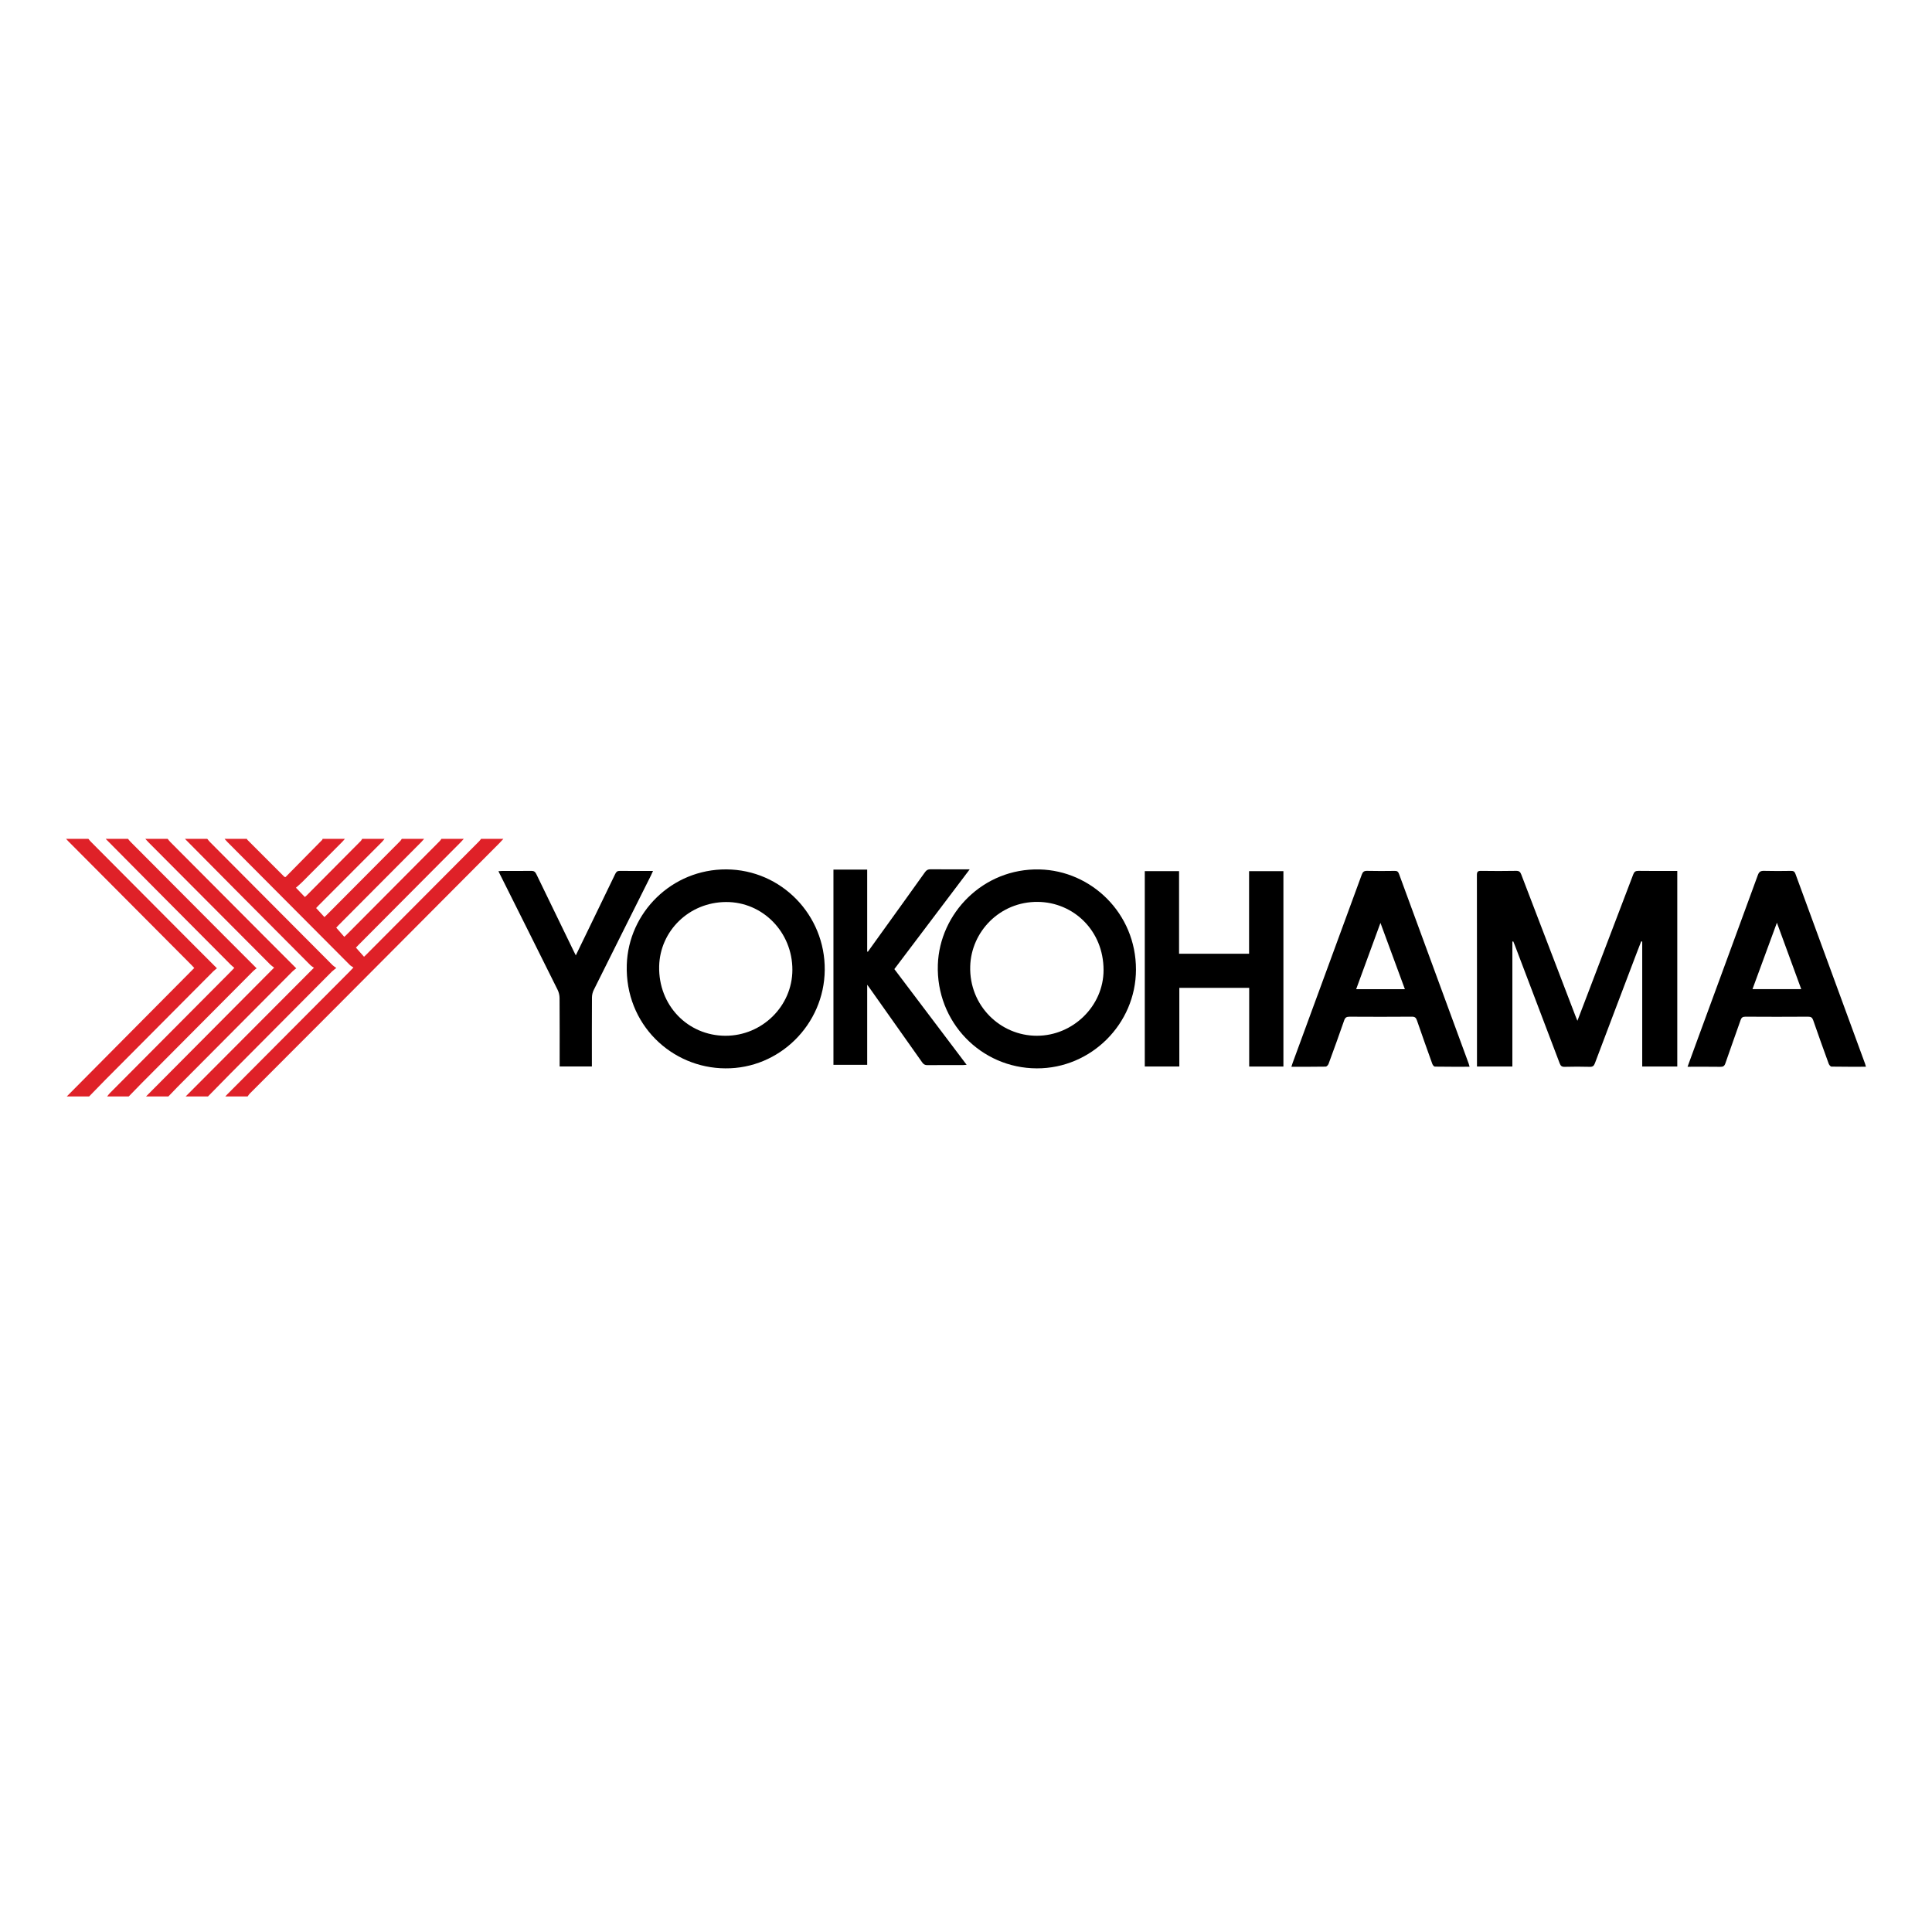 <svg width="585" height="585" viewBox="0 0 585 585" fill="none" xmlns="http://www.w3.org/2000/svg">
<g clip-path="url(#clip0_545_582)">
<path d="M152.421 254C152.054 254.401 151.701 254.815 151.319 255.199C134.496 272.099 117.677 289.001 100.845 305.89C92.444 314.322 84.018 322.732 75.61 331.159C75.365 331.404 75.186 331.717 74.977 332H68.214C68.439 331.761 68.657 331.518 68.887 331.288C81.202 318.926 93.52 306.565 105.835 294.205C106.165 293.874 106.477 293.528 107.021 292.952C106.619 292.68 106.239 292.5 105.96 292.22C93.59 279.809 81.228 267.39 68.869 254.968C68.564 254.662 68.286 254.324 67.996 254.002C70.251 254.002 72.504 254.002 74.758 254.002C74.804 254.096 74.828 254.213 74.898 254.283C78.624 258.019 82.355 261.752 86.087 265.482C86.127 265.521 86.212 265.517 86.456 265.576C90.121 261.862 93.852 258.08 97.578 254.294C97.641 254.23 97.637 254.101 97.665 254.002C99.92 254.002 102.173 254.002 104.427 254.002C104.168 254.3 103.923 254.616 103.644 254.896C99.592 258.974 95.539 263.049 91.475 267.114C90.859 267.73 90.18 268.28 89.606 268.795C90.601 269.829 91.444 270.705 92.311 271.606C92.485 271.457 92.66 271.327 92.81 271.176C98.3 265.657 103.79 260.135 109.273 254.609C109.439 254.443 109.535 254.204 109.664 254C111.919 254 114.171 254 116.426 254C116.18 254.305 115.957 254.635 115.682 254.912C109.284 261.327 102.88 267.736 96.48 274.147C96.183 274.445 95.899 274.759 95.718 274.952C96.611 275.922 97.412 276.794 98.233 277.688C98.444 277.491 98.608 277.351 98.761 277.198C106.23 269.693 113.702 262.19 121.167 254.681C121.362 254.484 121.499 254.23 121.663 254.002C123.918 254.002 126.17 254.002 128.425 254.002C128.137 254.326 127.864 254.666 127.559 254.973C119.183 263.396 110.803 271.812 102.426 280.232C102.153 280.506 101.897 280.798 101.81 280.892C102.664 281.865 103.445 282.754 104.246 283.668C104.482 283.453 104.676 283.291 104.853 283.114C114.287 273.637 123.719 264.158 133.149 254.677C133.348 254.478 133.492 254.228 133.662 254C135.917 254 138.169 254 140.424 254C140.084 254.375 139.758 254.765 139.401 255.122C129.102 265.475 118.799 275.824 108.498 286.175C108.199 286.475 107.913 286.79 107.774 286.937C108.64 287.914 109.426 288.797 110.225 289.698C110.441 289.496 110.605 289.352 110.758 289.198C122.22 277.691 133.682 266.185 145.139 254.673C145.338 254.473 145.488 254.226 145.661 254C147.916 254 150.168 254 152.423 254H152.421Z" fill="#DF2128"/>
<path d="M55.996 254C58.251 254 60.504 254 62.758 254C63.036 254.329 63.289 254.679 63.592 254.982C75.949 267.399 88.308 279.812 100.674 292.218C100.956 292.5 101.307 292.711 101.827 293.107C101.257 293.563 100.853 293.824 100.521 294.159C90.269 304.457 80.022 314.758 69.781 325.065C67.5 327.361 65.245 329.686 62.979 331.998H56.217C69.1 319.075 81.98 306.151 95.062 293.026C94.641 292.73 94.305 292.56 94.049 292.303C86.462 284.689 78.879 277.073 71.302 269.445C66.192 264.305 61.097 259.149 55.996 254Z" fill="#DF2128"/>
<path d="M50.979 332H44.216C57.091 319.055 69.965 306.112 83.009 292.993C82.564 292.647 82.184 292.413 81.876 292.104C69.539 279.728 57.206 267.346 44.878 254.962C44.57 254.653 44.291 254.32 43.998 254C46.253 254 48.506 254 50.76 254C51.038 254.329 51.295 254.677 51.596 254.982C61.004 264.43 70.417 273.876 79.829 283.32C83.068 286.569 86.314 289.812 89.709 293.208C89.307 293.528 88.934 293.771 88.626 294.08C77.004 305.748 65.39 317.42 53.777 329.097C52.83 330.05 51.909 331.034 50.977 332.002L50.979 332Z" fill="#DF2128"/>
<path d="M38.979 332H32.435C32.705 331.669 32.95 331.31 33.249 331.007C45.468 318.72 57.694 306.434 69.918 294.15C70.239 293.828 70.547 293.491 70.955 293.061C70.553 292.717 70.23 292.476 69.949 292.194C62.317 284.531 54.688 276.869 47.066 269.2C42.037 264.138 37.021 259.066 31.998 254C34.253 254 36.506 254 38.76 254C39.016 254.302 39.249 254.622 39.527 254.901C48.959 264.375 58.395 273.847 67.833 283.317C71.073 286.567 74.316 289.812 77.7 293.199C77.331 293.495 76.99 293.719 76.709 294.001C65.424 305.334 54.143 316.669 42.864 328.01C41.557 329.325 40.273 330.668 38.979 331.998V332Z" fill="#DF2128"/>
<path d="M20.218 332C33.069 319.053 45.919 306.105 58.826 293.099C58.586 292.842 58.326 292.551 58.051 292.275C45.591 279.755 33.13 267.237 20.668 254.717C20.439 254.484 20.223 254.239 20 254C22.255 254 24.508 254 26.762 254C27.018 254.3 27.256 254.62 27.535 254.898C38.043 265.46 48.556 276.017 59.068 286.573C61.225 288.738 63.39 290.897 65.686 293.193C65.289 293.521 64.927 293.776 64.619 294.085C53.72 305.027 42.824 315.974 31.933 326.925C30.268 328.602 28.631 330.308 26.983 332.002H20.218V332Z" fill="#DF2128"/>
<path d="M477.628 309.09C478.722 306.235 479.747 303.555 480.771 300.875C485.368 288.839 489.972 276.803 494.54 264.756C494.85 263.937 495.252 263.678 496.119 263.691C499.644 263.746 503.171 263.713 506.699 263.713H507.871V322.938H497.256V285.092L496.937 285.053C496.42 286.392 495.898 287.73 495.387 289.071C491.227 300.027 487.058 310.983 482.928 321.949C482.622 322.762 482.256 323.054 481.376 323.03C478.833 322.959 476.286 322.964 473.743 323.03C472.898 323.051 472.555 322.738 472.271 321.991C467.777 310.108 463.256 298.239 458.74 286.365C458.576 285.931 458.395 285.504 458.221 285.075C458.127 285.083 458.031 285.09 457.937 285.099V322.929H447.221C447.221 322.572 447.221 322.19 447.221 321.809C447.221 302.858 447.23 283.907 447.197 264.956C447.197 263.917 447.512 263.678 448.487 263.694C452.013 263.748 455.54 263.753 459.067 263.689C459.962 263.674 460.327 263.992 460.628 264.785C466.081 279.067 471.558 293.337 477.032 307.611C477.198 308.042 477.377 308.467 477.628 309.09Z" fill="black"/>
<path d="M313.937 323.494C297.024 323.452 283.386 309.444 283.975 292.102C284.499 276.626 297.633 262.841 314.806 263.262C330.415 263.645 343.99 276.512 343.966 293.594C343.942 310.051 330.347 323.551 313.937 323.494ZM313.937 313.621C324.908 313.638 334.156 304.585 334.152 293.734C334.148 281.733 325.019 273.203 314.262 273.087C302.732 272.962 294.08 282.128 293.776 292.577C293.429 304.462 302.846 313.616 313.937 313.623V313.621Z" fill="black"/>
<path d="M219.65 323.494C203.368 323.426 189.21 310.17 189.787 292.115C190.291 276.334 203.418 263.152 219.955 263.247C236.571 263.343 249.908 277.057 249.727 293.749C249.548 310.227 235.992 323.63 219.648 323.492L219.65 323.494ZM219.689 313.625C230.782 313.625 239.908 304.628 239.93 293.673C239.952 282.283 230.979 273.058 219.805 273.126C208.611 273.194 199.847 281.911 199.592 292.557C199.308 304.418 208.275 313.623 219.691 313.625H219.689Z" fill="black"/>
<path d="M378.249 299.115H357.095V322.931H346.635V263.777H357.014V288.789H378.216V263.783H388.61V322.944H378.249V299.115Z" fill="black"/>
<path d="M510.983 323.008C512.085 319.986 513.126 317.122 514.178 314.261C520.214 297.836 526.26 281.413 532.265 264.978C532.623 263.998 533.086 263.658 534.127 263.689C536.851 263.768 539.578 263.74 542.304 263.7C543.02 263.689 543.384 263.871 543.651 264.596C550.662 283.764 557.702 302.924 564.732 322.085C564.828 322.35 564.89 322.626 564.999 323.005C561.452 323.005 558.007 323.027 554.565 322.966C554.272 322.962 553.853 322.444 553.722 322.083C552.127 317.707 550.553 313.325 549.029 308.925C548.743 308.099 548.348 307.84 547.473 307.847C541.149 307.891 534.826 307.889 528.502 307.847C527.662 307.843 527.306 308.121 527.039 308.89C525.525 313.255 523.927 317.591 522.436 321.965C522.141 322.832 521.737 323.04 520.886 323.027C517.656 322.977 514.421 323.008 510.98 323.008H510.983ZM538.037 279.393C535.518 286.247 533.09 292.847 530.645 299.501H545.406C542.954 292.809 540.542 286.227 538.039 279.393H538.037Z" fill="black"/>
<path d="M444.983 323.005C441.418 323.005 437.939 323.025 434.459 322.968C434.195 322.964 433.817 322.471 433.695 322.133C432.117 317.751 430.556 313.362 429.039 308.958C428.762 308.154 428.417 307.838 427.511 307.845C421.223 307.895 414.934 307.889 408.645 307.851C407.752 307.847 407.318 308.077 407.008 308.969C405.487 313.371 403.895 317.751 402.287 322.122C402.156 322.475 401.723 322.966 401.424 322.97C398.01 323.029 394.594 323.008 391.025 323.008C391.176 322.547 391.283 322.179 391.414 321.822C398.392 302.829 405.377 283.839 412.334 264.839C412.642 263.996 413.03 263.669 413.958 263.691C416.756 263.761 419.557 263.737 422.355 263.702C423.052 263.694 423.362 263.93 423.604 264.588C430.63 283.758 437.679 302.919 444.721 322.083C444.819 322.348 444.876 322.628 444.983 323.008V323.005ZM410.642 299.514H425.392C422.932 292.844 420.509 286.269 417.994 279.448C415.499 286.26 413.087 292.838 410.642 299.514Z" fill="black"/>
<path d="M262.583 298.186V322.423H252.363V263.306H262.579V288.116C262.649 288.138 262.716 288.158 262.786 288.18C264.266 286.122 265.744 284.065 267.224 282.007C271.52 276.032 275.824 270.063 280.094 264.07C280.552 263.428 281.024 263.207 281.794 263.214C285.64 263.253 289.489 263.231 293.621 263.231C285.946 273.389 278.409 283.368 270.804 293.436C278.064 303.049 285.32 312.657 292.691 322.416C292.211 322.453 291.905 322.499 291.602 322.499C288.002 322.504 284.403 322.477 280.805 322.521C280.05 322.53 279.633 322.252 279.216 321.66C273.93 314.153 268.621 306.666 263.317 299.172C263.149 298.936 262.972 298.706 262.59 298.184L262.583 298.186Z" fill="black"/>
<path d="M197.734 263.715C197.464 264.307 197.3 264.699 197.11 265.076C191.33 276.632 185.539 288.182 179.785 299.751C179.445 300.434 179.248 301.265 179.242 302.03C179.2 308.564 179.218 315.098 179.218 321.632V322.916H169.458V321.809C169.458 315.275 169.48 308.741 169.432 302.207C169.425 301.374 169.218 300.47 168.849 299.725C163.087 288.116 157.282 276.529 151.487 264.938C151.325 264.614 151.166 264.287 150.924 263.792C151.36 263.761 151.692 263.718 152.024 263.718C154.969 263.713 157.913 263.748 160.856 263.694C161.683 263.678 162.067 263.987 162.41 264.699C166.173 272.502 169.967 280.291 173.752 288.083C173.924 288.44 174.108 288.793 174.35 289.279C175.882 286.12 177.36 283.083 178.831 280.046C181.324 274.903 183.821 269.765 186.296 264.614C186.595 263.992 186.927 263.685 187.685 263.696C190.95 263.744 194.218 263.718 197.732 263.718L197.734 263.715Z" fill="black"/>
</g>
<defs>
<clipPath id="clip0_545_582">
<rect width="545" height="78" fill="white" transform="translate(20 254)"/>
</clipPath>
</defs>
</svg>
